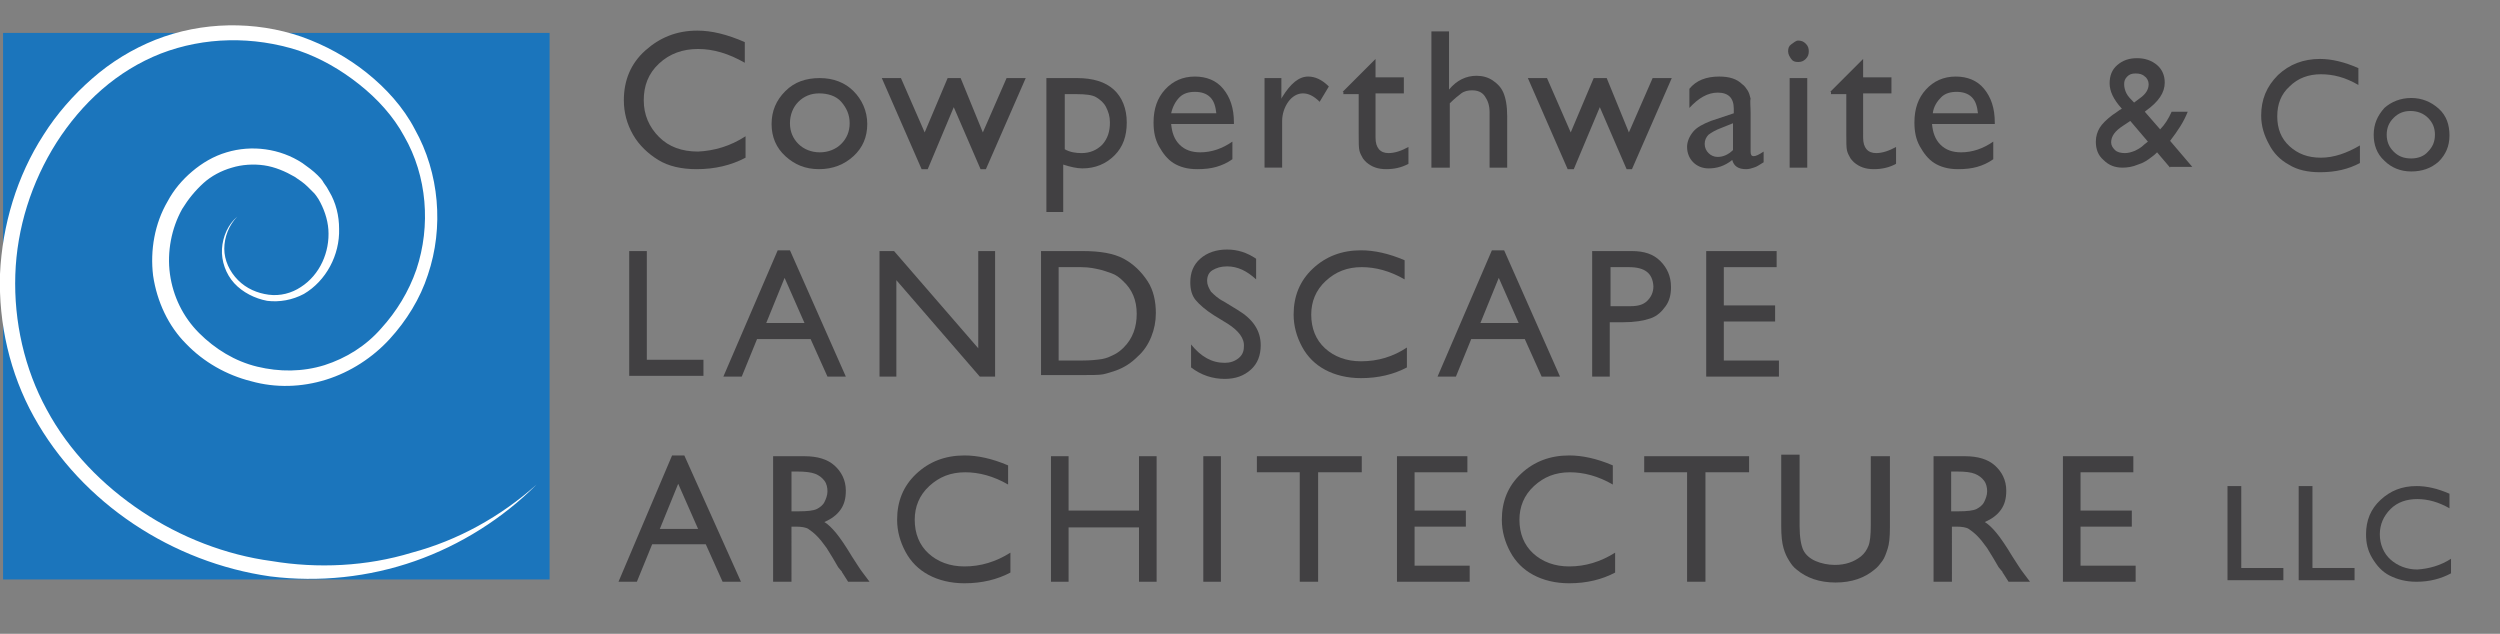 <?xml version="1.0" encoding="utf-8"?>
<!-- Generator: Adobe Illustrator 20.0.0, SVG Export Plug-In . SVG Version: 6.00 Build 0)  -->
<svg version="1.1" xmlns="http://www.w3.org/2000/svg" xmlns:xlink="http://www.w3.org/1999/xlink" x="0px" y="0px"
	 viewBox="0 0 326.6 82.8" style="enable-background:new 0 0 326.6 82.8;" xml:space="preserve">
<rect x="0" y="0" width="326.6" height="82.8" fill="#808080" stroke="none"/>
<style type="text/css">
	.st0{fill:#414042;}
	.st1{fill:#1B75BC;}
	.st2{fill:#FFFFFF;}
</style>
<g id="text">
	<g>
		<path class="st0" d="M291,63.5h1.8v10.7h5.5v1.6H291V63.5z"/>
		<path class="st0" d="M300.3,63.5h1.8v10.7h5.5v1.6h-7.3V63.5z"/>
		<path class="st0" d="M320.2,73v1.9c-1.3,0.7-2.8,1.1-4.5,1.1c-1.4,0-2.5-0.3-3.5-0.8s-1.7-1.3-2.3-2.3s-0.8-2-0.8-3.1
			c0-1.8,0.6-3.3,1.9-4.5s2.8-1.8,4.7-1.8c1.3,0,2.7,0.3,4.3,1v1.9c-1.4-0.8-2.8-1.2-4.2-1.2c-1.4,0-2.6,0.4-3.5,1.3s-1.4,2-1.4,3.3
			c0,1.3,0.5,2.5,1.4,3.3s2.1,1.3,3.5,1.3C317.3,74.3,318.8,73.9,320.2,73z"/>
	</g>
	<g>
		<path class="st0" d="M82.2,32.8h2.3V47h7.4v2.1h-9.7V32.8z"/>
		<path class="st0" d="M101.6,32.7h1.6l7.3,16.5h-2.4l-2.2-4.9h-7l-2,4.9h-2.4L101.6,32.7z M105.1,42.2l-2.6-5.9l-2.4,5.9H105.1z"/>
		<path class="st0" d="M127.8,32.8h2.2v16.4h-2l-10.9-12.6v12.6h-2.2V32.8h1.9l11,12.7V32.8z"/>
		<path class="st0" d="M136,49.2V32.8h5.5c2.2,0,4,0.3,5.3,1s2.3,1.7,3.1,2.9s1.1,2.7,1.1,4.2c0,1.1-0.2,2.1-0.6,3.1s-1,1.9-1.8,2.6
			c-0.8,0.8-1.7,1.4-2.8,1.8c-0.6,0.2-1.2,0.4-1.7,0.5s-1.5,0.1-3,0.1H136z M141.2,34.9h-2.9v12.2h3c1.2,0,2.1-0.1,2.7-0.2
			s1.2-0.4,1.6-0.6s0.8-0.5,1.2-0.9c1.2-1.2,1.7-2.7,1.7-4.4c0-1.8-0.6-3.2-1.8-4.3c-0.4-0.4-0.9-0.8-1.5-1s-1.1-0.4-1.6-0.5
			S142.4,34.9,141.2,34.9z"/>
		<path class="st0" d="M160.4,42.3l-1.8-1.1c-1.1-0.7-1.9-1.4-2.4-2s-0.7-1.4-0.7-2.3c0-1.3,0.4-2.3,1.3-3.1s2.1-1.2,3.5-1.2
			c1.4,0,2.6,0.4,3.8,1.2v2.7c-1.2-1.1-2.4-1.7-3.8-1.7c-0.8,0-1.4,0.2-1.9,0.5s-0.7,0.8-0.7,1.4c0,0.5,0.2,0.9,0.5,1.4
			c0.4,0.4,0.9,0.9,1.7,1.3l1.8,1.1c2,1.2,3,2.7,3,4.6c0,1.3-0.4,2.4-1.3,3.2s-2,1.2-3.4,1.2c-1.6,0-3.1-0.5-4.4-1.5v-3
			c1.3,1.6,2.7,2.4,4.4,2.4c0.7,0,1.3-0.2,1.8-0.6c0.5-0.4,0.7-0.9,0.7-1.5C162.6,44.2,161.8,43.2,160.4,42.3z"/>
		<path class="st0" d="M183.8,45.4V48c-1.7,0.9-3.7,1.4-6,1.4c-1.8,0-3.4-0.4-4.7-1.1s-2.3-1.7-3-3s-1.1-2.7-1.1-4.2
			c0-2.4,0.8-4.4,2.5-6s3.8-2.4,6.3-2.4c1.7,0,3.6,0.4,5.7,1.3v2.5c-1.9-1.1-3.8-1.6-5.6-1.6c-1.9,0-3.4,0.6-4.7,1.8
			s-1.9,2.7-1.9,4.4c0,1.8,0.6,3.3,1.8,4.4s2.8,1.7,4.7,1.7C180,47.2,182,46.6,183.8,45.4z"/>
		<path class="st0" d="M194.9,32.7h1.6l7.3,16.5h-2.4l-2.2-4.9h-7l-2,4.9h-2.4L194.9,32.7z M198.4,42.2l-2.6-5.9l-2.4,5.9H198.4z"/>
		<path class="st0" d="M208,49.2V32.8h5.2c1.6,0,2.8,0.4,3.7,1.3s1.4,2,1.4,3.4c0,1-0.2,1.8-0.7,2.5s-1.1,1.3-2,1.6s-2,0.5-3.6,0.5
			h-1.7v7.1H208z M212.8,34.9h-2.4V40h2.6c1,0,1.7-0.2,2.2-0.7s0.8-1.1,0.8-1.9C215.9,35.7,214.9,34.9,212.8,34.9z"/>
		<path class="st0" d="M222.8,32.8h9.3v2.1h-6.9v5h6.7V42h-6.7v5.1h7.2v2.1h-9.5V32.8z"/>
	</g>
	<g>
		<path class="st0" d="M97.4,17.8v2.8c-1.9,1-4,1.5-6.4,1.5c-2,0-3.7-0.4-5-1.2s-2.5-1.9-3.3-3.3s-1.2-2.9-1.2-4.5
			c0-2.6,0.9-4.8,2.8-6.5s4.1-2.6,6.8-2.6c1.9,0,3.9,0.5,6.2,1.5v2.7c-2.1-1.2-4.1-1.8-6.1-1.8c-2,0-3.7,0.6-5.1,1.9s-2,2.9-2,4.8
			c0,1.9,0.7,3.5,2,4.8s3,1.9,5.1,1.9C93.3,19.7,95.4,19.1,97.4,17.8z"/>
		<path class="st0" d="M107.1,10.2c1.8,0,3.3,0.6,4.4,1.7s1.8,2.6,1.8,4.3c0,1.7-0.6,3.1-1.8,4.2s-2.7,1.7-4.5,1.7
			c-1.8,0-3.2-0.6-4.4-1.7s-1.8-2.5-1.8-4.2c0-1.7,0.6-3.1,1.8-4.3S105.3,10.2,107.1,10.2z M107,12.2c-1.1,0-2,0.4-2.7,1.1
			s-1.1,1.7-1.1,2.8c0,1.1,0.4,2,1.1,2.7s1.7,1.1,2.8,1.1c1.1,0,2.1-0.4,2.8-1.1s1.1-1.6,1.1-2.7c0-1.1-0.4-2-1.1-2.8
			S108.1,12.2,107,12.2z"/>
		<path class="st0" d="M131.5,10.2h2.5l-5.2,11.9h-0.7l-3.5-8.1l-3.4,8.1h-0.8l-5.2-11.9h2.5l3.1,7.1l3-7.1h1.7l2.9,7.1L131.5,10.2z
			"/>
		<path class="st0" d="M136.7,27.8V10.2h4c2.1,0,3.7,0.5,4.8,1.5s1.7,2.5,1.7,4.3c0,1.8-0.5,3.2-1.6,4.3s-2.5,1.7-4.2,1.7
			c-0.7,0-1.6-0.2-2.5-0.5v6.2H136.7z M140.7,12.3h-1.6v7.2c0.7,0.4,1.5,0.5,2.2,0.5c1.1,0,2-0.4,2.7-1.1c0.7-0.8,1-1.7,1-2.9
			c0-0.8-0.2-1.4-0.5-2s-0.8-1-1.3-1.3S141.8,12.3,140.7,12.3z"/>
		<path class="st0" d="M161.2,16.2h-8.2c0.1,1.1,0.4,2,1.1,2.7s1.6,1,2.7,1c1.5,0,2.9-0.5,4.2-1.4v2.3c-0.7,0.5-1.4,0.8-2.1,1
			s-1.5,0.3-2.5,0.3c-1.3,0-2.3-0.3-3.1-0.8s-1.4-1.3-1.9-2.2s-0.7-1.9-0.7-3.1c0-1.8,0.5-3.2,1.5-4.3s2.3-1.7,3.9-1.7
			c1.5,0,2.8,0.5,3.7,1.6s1.4,2.5,1.4,4.4V16.2z M153,14.8h5.9c-0.1-0.9-0.3-1.6-0.8-2.1s-1.2-0.7-2-0.7s-1.5,0.2-2,0.7
			S153.2,13.9,153,14.8z"/>
		<path class="st0" d="M167.4,10.2v2.7l0.1-0.2c1.1-1.8,2.2-2.7,3.4-2.7c0.9,0,1.8,0.4,2.7,1.3l-1.2,2c-0.8-0.8-1.5-1.1-2.2-1.1
			c-0.7,0-1.4,0.4-1.9,1.1c-0.5,0.7-0.8,1.6-0.8,2.5v6.1h-2.3V10.2H167.4z"/>
		<path class="st0" d="M175.4,12l4.3-4.3v2.4h3.7v2.1h-3.7V18c0,1.3,0.6,2,1.7,2c0.8,0,1.7-0.3,2.6-0.8v2.2
			c-0.9,0.5-1.9,0.7-2.9,0.7c-1.1,0-1.9-0.3-2.6-0.9c-0.2-0.2-0.4-0.4-0.5-0.6s-0.3-0.5-0.4-0.9c-0.1-0.4-0.1-1.1-0.1-2.2v-5.2h-2
			V12z"/>
		<path class="st0" d="M187,4.1h2.3v7.6c1-1.2,2.2-1.8,3.6-1.8c0.8,0,1.5,0.2,2.1,0.6c0.6,0.4,1.1,0.9,1.4,1.6s0.5,1.7,0.5,3.1v6.7
			h-2.3v-7.2c0-0.9-0.2-1.5-0.6-2.1s-1-0.8-1.7-0.8c-0.5,0-1,0.1-1.4,0.4c-0.4,0.3-0.9,0.7-1.5,1.3v8.4H187V4.1z"/>
		<path class="st0" d="M215.9,10.2h2.5l-5.2,11.9h-0.7l-3.5-8.1l-3.4,8.1h-0.8l-5.2-11.9h2.5l3.1,7.1l3-7.1h1.7l2.9,7.1L215.9,10.2z
			"/>
		<path class="st0" d="M228.7,14.8v5c0,0.4,0.1,0.6,0.4,0.6c0.3,0,0.7-0.2,1.3-0.6v1.4c-0.5,0.3-0.9,0.6-1.3,0.7
			c-0.3,0.1-0.6,0.2-1,0.2c-1,0-1.6-0.4-1.8-1.2c-1,0.8-2,1.1-3.1,1.1c-0.8,0-1.5-0.3-2-0.8s-0.8-1.2-0.8-2c0-0.7,0.3-1.4,0.8-2
			c0.5-0.6,1.3-1,2.3-1.4l3-1v-0.6c0-1.4-0.7-2.1-2.1-2.1c-1.3,0-2.5,0.7-3.7,2v-2.5c0.9-1.1,2.2-1.6,3.9-1.6c1.3,0,2.3,0.3,3,1
			c0.3,0.2,0.5,0.5,0.7,0.8s0.3,0.7,0.4,1.1C228.6,13.2,228.7,13.9,228.7,14.8z M226.4,19.6v-3.5l-1.5,0.6c-0.8,0.3-1.3,0.6-1.7,0.9
			c-0.3,0.3-0.5,0.7-0.5,1.2c0,0.5,0.2,0.9,0.5,1.2c0.3,0.3,0.7,0.5,1.2,0.5C225.1,20.5,225.8,20.2,226.4,19.6z"/>
		<path class="st0" d="M234.9,5.3c0.4,0,0.7,0.1,1,0.4s0.4,0.6,0.4,1c0,0.4-0.1,0.7-0.4,1s-0.6,0.4-1,0.4c-0.4,0-0.7-0.1-0.9-0.4
			s-0.4-0.6-0.4-1c0-0.4,0.1-0.7,0.4-0.9S234.6,5.3,234.9,5.3z M233.8,10.2h2.3v11.7h-2.3V10.2z"/>
		<path class="st0" d="M239.1,12l4.3-4.3v2.4h3.7v2.1h-3.7V18c0,1.3,0.6,2,1.7,2c0.8,0,1.7-0.3,2.6-0.8v2.2
			c-0.9,0.5-1.9,0.7-2.9,0.7c-1.1,0-1.9-0.3-2.6-0.9c-0.2-0.2-0.4-0.4-0.5-0.6s-0.3-0.5-0.4-0.9c-0.1-0.4-0.1-1.1-0.1-2.2v-5.2h-2
			V12z"/>
		<path class="st0" d="M260.6,16.2h-8.2c0.1,1.1,0.4,2,1.1,2.7s1.6,1,2.7,1c1.5,0,2.9-0.5,4.2-1.4v2.3c-0.7,0.5-1.4,0.8-2.1,1
			s-1.5,0.3-2.5,0.3c-1.3,0-2.3-0.3-3.1-0.8c-0.8-0.5-1.4-1.3-1.9-2.2s-0.7-1.9-0.7-3.1c0-1.8,0.5-3.2,1.5-4.3
			c1-1.1,2.3-1.7,3.9-1.7c1.5,0,2.8,0.5,3.7,1.6c0.9,1.1,1.4,2.5,1.4,4.4V16.2z M252.5,14.8h5.9c-0.1-0.9-0.3-1.6-0.8-2.1
			c-0.5-0.5-1.2-0.7-2-0.7c-0.8,0-1.5,0.2-2,0.7S252.6,13.9,252.5,14.8z"/>
	</g>
	<g>
		<path class="st0" d="M283.5,21.9l-1.7-2c-0.1,0.1-0.4,0.4-0.7,0.6l0,0c-0.5,0.4-1.1,0.8-1.8,1c-0.7,0.3-1.4,0.4-2,0.4
			c-1,0-1.8-0.3-2.5-1c-0.7-0.6-1-1.4-1-2.4c0-0.7,0.2-1.3,0.5-1.8c0.3-0.5,0.9-1.1,1.7-1.7l0,0c0.5-0.3,0.8-0.6,1.2-0.8
			c-1.1-1.2-1.6-2.3-1.6-3.3c0-1,0.3-1.8,1-2.4s1.5-0.9,2.6-0.9c1,0,1.9,0.3,2.6,0.9c0.7,0.6,1,1.4,1,2.3c0,1.3-0.8,2.5-2.5,3.7
			l-0.1,0.1l2,2.3c0.6-0.6,1.1-1.4,1.5-2.3h2.1c-0.5,1.3-1.3,2.5-2.3,3.8l2.9,3.4H283.5z M280.1,18.9l0.5-0.4l-2.3-2.7l-0.9,0.6
			c-1.1,0.7-1.6,1.4-1.6,2.2c0,0.4,0.2,0.7,0.5,1c0.3,0.3,0.8,0.4,1.3,0.4c0.4,0,0.8-0.1,1.3-0.3C279.3,19.5,279.7,19.3,280.1,18.9z
			 M278.8,13.4l0.8-0.6c0.7-0.5,1.1-1.1,1.1-1.8c0-0.4-0.2-0.8-0.5-1c-0.3-0.3-0.7-0.4-1.2-0.4c-0.5,0-0.8,0.1-1.1,0.4
			c-0.3,0.3-0.4,0.6-0.4,1c0,0.4,0.1,0.8,0.3,1.2C278,12.6,278.4,13,278.8,13.4z"/>
	</g>
	<g>
		<path class="st0" d="M308.3,19v2.3c-1.5,0.8-3.2,1.2-5.2,1.2c-1.6,0-3-0.3-4.1-1c-1.1-0.6-2-1.5-2.6-2.7c-0.6-1.1-1-2.3-1-3.7
			c0-2.1,0.7-3.8,2.2-5.3c1.5-1.4,3.3-2.1,5.5-2.1c1.5,0,3.2,0.4,5,1.2v2.2c-1.7-1-3.3-1.4-4.9-1.4c-1.6,0-3,0.5-4.1,1.6
			c-1.1,1-1.6,2.3-1.6,3.9c0,1.6,0.5,2.9,1.6,3.9s2.4,1.5,4.1,1.5C304.9,20.6,306.6,20,308.3,19z"/>
		<path class="st0" d="M315,12.8c1.4,0,2.6,0.5,3.6,1.4s1.4,2.1,1.4,3.5c0,1.4-0.5,2.5-1.4,3.4c-1,0.9-2.2,1.3-3.6,1.3
			c-1.4,0-2.6-0.5-3.5-1.4c-1-0.9-1.4-2.1-1.4-3.4c0-1.4,0.5-2.5,1.4-3.5C312.4,13.3,313.6,12.8,315,12.8z M314.9,14.5
			c-0.9,0-1.6,0.3-2.2,0.9s-0.9,1.3-0.9,2.2c0,0.9,0.3,1.6,0.9,2.2c0.6,0.6,1.3,0.9,2.3,0.9c0.9,0,1.7-0.3,2.2-0.9
			c0.6-0.6,0.9-1.3,0.9-2.2c0-0.9-0.3-1.6-0.9-2.2C316.6,14.8,315.8,14.5,314.9,14.5z"/>
	</g>
	<g>
		<path class="st0" d="M87.8,59.5h1.6L96.8,76h-2.4l-2.2-4.9h-7l-2,4.9h-2.4L87.8,59.5z M91.2,69.1l-2.6-5.9l-2.4,5.9H91.2z"/>
		<path class="st0" d="M101,76V59.6h4.1c1.7,0,3,0.4,3.9,1.2s1.5,1.9,1.5,3.3c0,1-0.2,1.8-0.7,2.5s-1.2,1.2-2.1,1.6
			c0.5,0.3,1,0.8,1.5,1.4s1.2,1.6,2.1,3.1c0.6,0.9,1,1.6,1.4,2.1l0.9,1.2h-2.8l-0.7-1.1c0,0-0.1-0.1-0.1-0.2l-0.5-0.6l-0.7-1.2
			l-0.8-1.3c-0.5-0.7-0.9-1.2-1.3-1.6c-0.4-0.4-0.8-0.7-1.1-0.9s-0.9-0.3-1.6-0.3h-0.6V76H101z M104.1,61.6h-0.7v5.2h0.9
			c1.2,0,2-0.1,2.4-0.3s0.8-0.5,1-0.9s0.4-0.9,0.4-1.4c0-0.5-0.1-1-0.4-1.4s-0.7-0.7-1.2-0.9S105.2,61.6,104.1,61.6z"/>
		<path class="st0" d="M132,72.2v2.6c-1.7,0.9-3.7,1.4-6,1.4c-1.8,0-3.4-0.4-4.7-1.1s-2.3-1.7-3-3s-1.1-2.7-1.1-4.2
			c0-2.4,0.8-4.4,2.5-6s3.8-2.4,6.3-2.4c1.7,0,3.6,0.4,5.7,1.3v2.5c-1.9-1.1-3.8-1.6-5.6-1.6c-1.9,0-3.4,0.6-4.7,1.8
			s-1.9,2.7-1.9,4.4c0,1.8,0.6,3.3,1.8,4.4s2.8,1.7,4.7,1.7C128.1,74,130.1,73.4,132,72.2z"/>
		<path class="st0" d="M148.8,59.6h2.3V76h-2.3v-7.1h-9.2V76h-2.3V59.6h2.3v7.1h9.2V59.6z"/>
		<path class="st0" d="M157.2,59.6h2.3V76h-2.3V59.6z"/>
		<path class="st0" d="M164.2,59.6h13.7v2.1h-5.7V76h-2.4V61.7h-5.6V59.6z"/>
		<path class="st0" d="M182.4,59.6h9.3v2.1h-6.9v5h6.7v2.1h-6.7v5.1h7.2V76h-9.5V59.6z"/>
		<path class="st0" d="M211,72.2v2.6c-1.7,0.9-3.7,1.4-6,1.4c-1.8,0-3.4-0.4-4.7-1.1s-2.3-1.7-3-3s-1.1-2.7-1.1-4.2
			c0-2.4,0.8-4.4,2.5-6s3.8-2.4,6.3-2.4c1.7,0,3.6,0.4,5.7,1.3v2.5c-1.9-1.1-3.8-1.6-5.6-1.6c-1.9,0-3.4,0.6-4.7,1.8
			s-1.9,2.7-1.9,4.4c0,1.8,0.6,3.3,1.8,4.4s2.8,1.7,4.7,1.7C207.1,74,209.1,73.4,211,72.2z"/>
		<path class="st0" d="M214.8,59.6h13.7v2.1h-5.7V76h-2.4V61.7h-5.6V59.6z"/>
		<path class="st0" d="M244.5,59.6h2.4v9.3c0,1.3-0.1,2.2-0.3,2.8s-0.4,1.2-0.7,1.6s-0.6,0.8-1,1.1c-1.3,1.1-3,1.7-5.1,1.7
			c-2.1,0-3.8-0.6-5.1-1.7c-0.4-0.3-0.7-0.7-1-1.2s-0.5-0.9-0.7-1.6s-0.3-1.6-0.3-2.9v-9.3h2.4v9.3c0,1.5,0.2,2.6,0.5,3.2
			s0.9,1.1,1.6,1.4s1.6,0.5,2.5,0.5c1.4,0,2.5-0.4,3.4-1.1c0.5-0.4,0.8-0.9,1-1.4s0.3-1.4,0.3-2.7V59.6z"/>
		<path class="st0" d="M252.6,76V59.6h4.1c1.7,0,3,0.4,3.9,1.2s1.5,1.9,1.5,3.3c0,1-0.2,1.8-0.7,2.5s-1.2,1.2-2.1,1.6
			c0.5,0.3,1,0.8,1.5,1.4s1.2,1.6,2.1,3.1c0.6,0.9,1,1.6,1.4,2.1l0.9,1.2h-2.8l-0.7-1.1c0,0-0.1-0.1-0.1-0.2l-0.5-0.6l-0.7-1.2
			l-0.8-1.3c-0.5-0.7-0.9-1.2-1.3-1.6c-0.4-0.4-0.8-0.7-1.1-0.9c-0.3-0.2-0.9-0.3-1.6-0.3h-0.6V76H252.6z M255.6,61.6h-0.7v5.2h0.9
			c1.2,0,2-0.1,2.4-0.3s0.8-0.5,1-0.9s0.4-0.9,0.4-1.4c0-0.5-0.1-1-0.4-1.4s-0.7-0.7-1.2-0.9S256.8,61.6,255.6,61.6z"/>
		<path class="st0" d="M269.4,59.6h9.3v2.1h-6.9v5h6.7v2.1h-6.7v5.1h7.2V76h-9.5V59.6z"/>
	</g>
</g>
<g id="graphic">
	<rect x="0.4" y="4.3" class="st1" width="71.4" height="71.4"/>
	<g>
		<path class="st2" d="M70.1,63.3c-4.4,4.4-9.9,7.9-15.9,10c-6,2.1-12.5,2.8-18.9,2c-12.7-1.8-24.6-9.5-30.9-20.9
			C1.3,48.8-0.2,42.3,0,35.8C0.3,29.4,2.2,23,5.7,17.6c1.7-2.7,3.9-5.2,6.3-7.3c2.5-2.2,5.3-3.9,8.3-5.1c6.1-2.4,13-2.5,19.1-0.4
			c3.1,1.1,6,2.7,8.5,4.7c2.5,2,4.8,4.5,6.3,7.4c3.2,5.7,3.8,12.8,1.7,19c-1,3.1-2.8,6-5,8.4c-2.2,2.4-5.1,4.3-8.3,5.3
			c-3.2,1-6.6,1.1-9.8,0.2c-3.2-0.8-6.2-2.5-8.5-4.9C22,42.6,20.5,39.4,20,36c-0.4-3.3,0.2-6.8,1.9-9.7c0.8-1.5,1.9-2.8,3.2-3.9
			c1.3-1.1,2.8-2,4.5-2.5c3.3-1,7-0.5,9.9,1.4c0.7,0.5,1.4,1,2,1.6c0.3,0.3,0.6,0.6,0.8,1c0.3,0.4,0.5,0.7,0.7,1.1
			c0.9,1.5,1.3,3.2,1.3,4.9c0.1,3.4-1.7,6.8-4.6,8.5c-1.5,0.8-3.2,1.1-4.8,0.9c-1.6-0.3-3.2-1.1-4.3-2.3c-1.1-1.2-1.7-2.9-1.6-4.5
			c0.1-1.6,0.8-3.2,2-4.2c-1.1,1.1-1.7,2.7-1.7,4.2c0,1.5,0.7,3,1.8,4.1c1.1,1.1,2.5,1.7,4,1.9c1.5,0.2,3-0.2,4.2-1
			c2.5-1.6,3.8-4.6,3.6-7.5c-0.1-1.4-0.6-2.8-1.3-4c-0.2-0.3-0.4-0.6-0.6-0.8c-0.3-0.3-0.5-0.5-0.8-0.8c-0.5-0.5-1.1-0.9-1.7-1.3
			c-1.2-0.7-2.6-1.3-4-1.5c-1.4-0.2-2.9-0.1-4.2,0.3c-1.4,0.4-2.7,1.1-3.7,2c-1.1,1-2,2.1-2.8,3.4c-1.4,2.5-2,5.6-1.6,8.5
			c0.4,2.9,1.7,5.6,3.8,7.7c2.1,2.1,4.7,3.7,7.6,4.4c2.9,0.7,5.9,0.7,8.8-0.2c2.8-0.9,5.4-2.5,7.4-4.8c2-2.2,3.6-4.8,4.6-7.7
			c1.9-5.7,1.4-12.2-1.6-17.4c-1.4-2.6-3.5-4.9-5.9-6.8c-2.4-1.9-5-3.4-7.9-4.4C33.1,4.7,26.7,4.8,21,7c-2.8,1.1-5.4,2.7-7.7,4.7
			c-2.3,2-4.3,4.4-5.9,6.9C4.1,23.8,2.2,29.8,2,35.9C1.8,42,3.2,48.2,6.1,53.5c2.9,5.4,7.3,9.9,12.4,13.3c5.1,3.4,11,5.7,17,6.5
			c6,1,12.4,0.7,18.3-1.1C59.8,70.6,65.4,67.5,70.1,63.3z"/>
	</g>
</g>
</svg>
